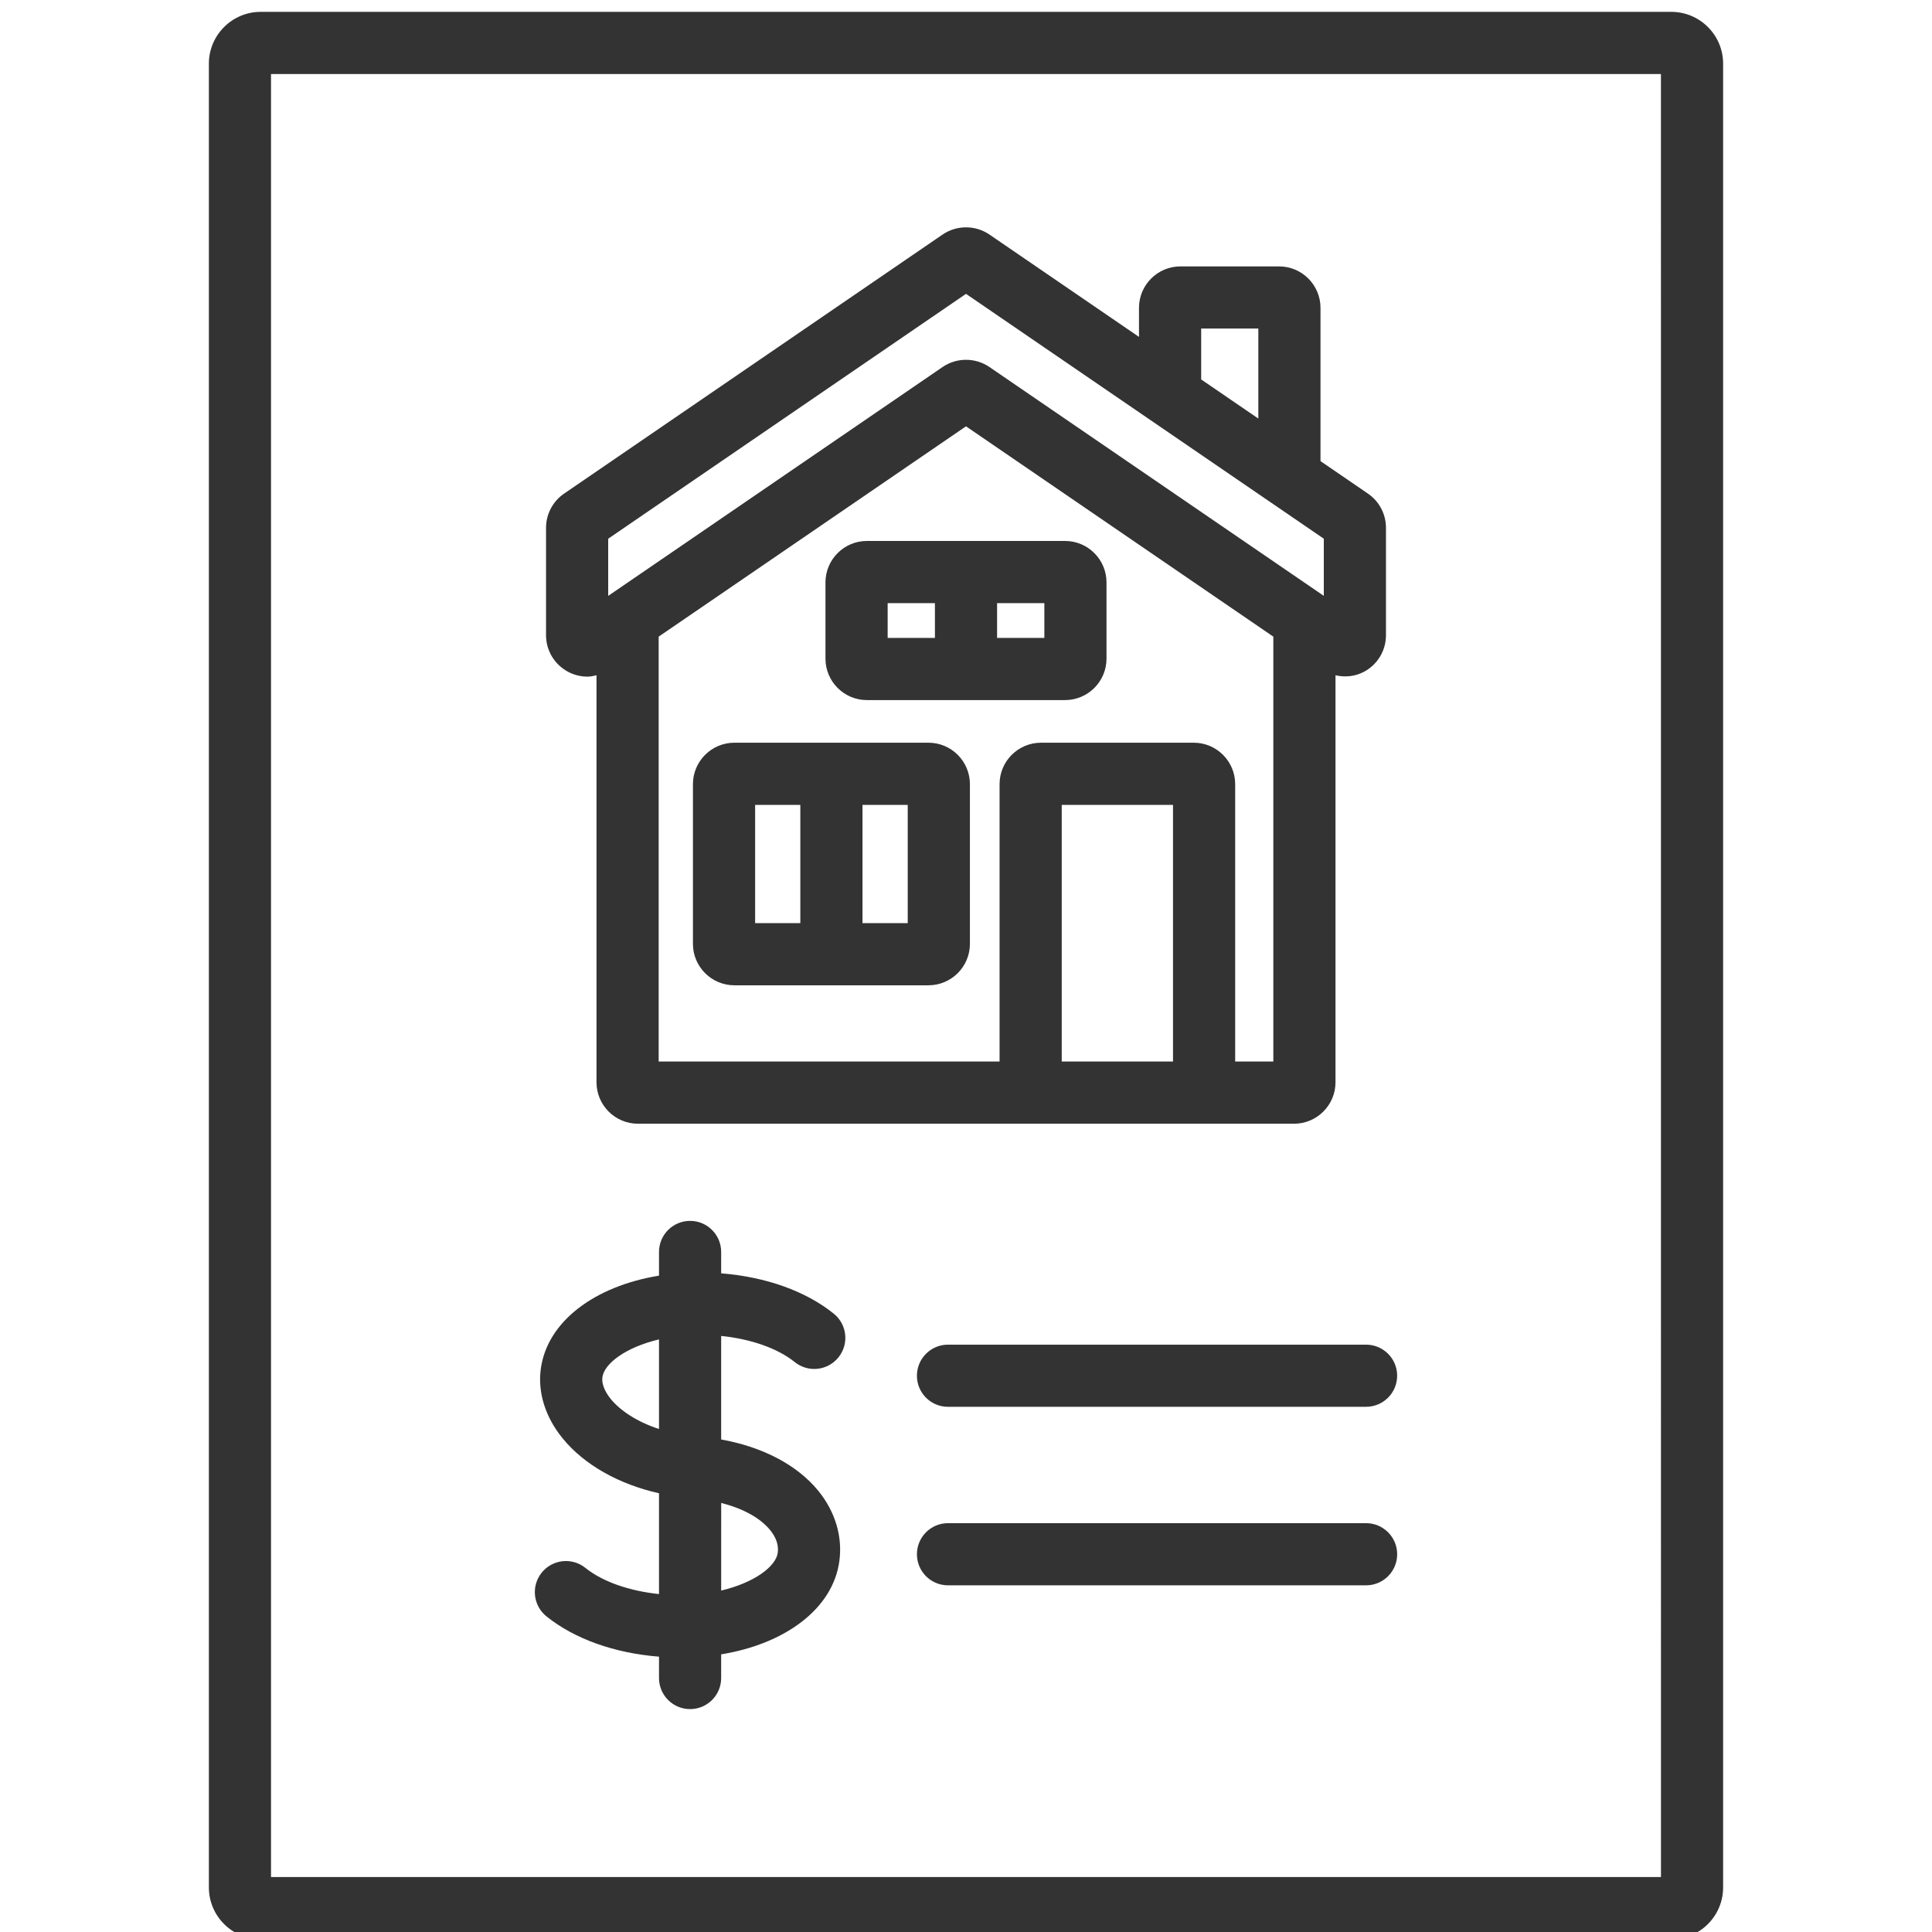 <svg xmlns="http://www.w3.org/2000/svg" width="80" height="80" viewBox="0 0 80 80" fill="none"><g clip-path="url(#clip0_140_839)"><path d="M69.206 0.491H10.794C9.611 0.491 8.649 1.454 8.649 2.637V78.153C8.649 79.337 9.611 80.299 10.794 80.299H69.206C70.389 80.299 71.351 79.337 71.351 78.153L71.351 2.637C71.351 1.453 70.389 0.491 69.205 0.491H69.206ZM68.777 77.724H11.222V3.066H68.776L68.777 77.724ZM24.241 64.924C23.688 64.478 22.877 64.566 22.431 65.119C21.985 65.672 22.073 66.483 22.626 66.929C23.788 67.864 25.442 68.453 27.288 68.599V69.483C27.288 70.194 27.864 70.77 28.575 70.77C29.286 70.77 29.862 70.194 29.862 69.483V68.503C32.528 68.068 34.492 66.605 34.756 64.641C34.894 63.625 34.584 62.592 33.886 61.734C33.011 60.659 31.575 59.912 29.862 59.606V55.318C31.095 55.446 32.198 55.828 32.909 56.401C33.464 56.848 34.273 56.759 34.719 56.205C35.165 55.652 35.078 54.842 34.524 54.396C33.363 53.46 31.708 52.872 29.862 52.726V51.841C29.862 51.13 29.286 50.554 28.575 50.554C27.864 50.554 27.288 51.13 27.288 51.841V52.822C24.622 53.257 22.659 54.718 22.393 56.683C22.261 57.659 22.581 58.679 23.294 59.555C24.191 60.658 25.631 61.461 27.288 61.833V66.007C26.056 65.878 24.953 65.496 24.241 64.924L24.241 64.924ZM29.863 62.234C30.752 62.459 31.477 62.85 31.89 63.358C32.142 63.667 32.247 63.983 32.205 64.296C32.129 64.862 31.242 65.535 29.862 65.862L29.863 62.234ZM25.291 57.93C25.141 57.746 24.897 57.384 24.945 57.027C25.021 56.462 25.907 55.789 27.288 55.462V59.172C26.336 58.862 25.655 58.378 25.291 57.93L25.291 57.93ZM56.566 55.679C57.276 55.679 57.853 56.255 57.853 56.965C57.853 57.676 57.276 58.252 56.566 58.252L39.255 58.253C38.543 58.253 37.968 57.677 37.968 56.966C37.968 56.256 38.543 55.679 39.255 55.679L56.566 55.679ZM57.854 64.358C57.854 65.069 57.277 65.645 56.567 65.645H39.255C38.544 65.645 37.968 65.069 37.968 64.358C37.968 63.648 38.544 63.071 39.255 63.071H56.567C57.277 63.071 57.854 63.648 57.854 64.358H57.854ZM34.181 24.116V27.273C34.181 28.219 34.951 28.989 35.897 28.989H44.102C45.048 28.989 45.818 28.219 45.818 27.273V24.116C45.818 23.169 45.048 22.4 44.102 22.4H35.897C34.951 22.399 34.181 23.169 34.181 24.116ZM41.287 24.974H43.244V26.415H41.287V24.974ZM36.756 24.974H38.713V26.415H36.756V24.974ZM38.445 30.754H30.409C29.462 30.754 28.693 31.524 28.693 32.471V39.083C28.693 40.029 29.462 40.799 30.409 40.799H38.445C39.391 40.799 40.162 40.029 40.162 39.083V32.471C40.162 31.524 39.392 30.754 38.445 30.754ZM33.14 38.225H31.268V33.329H33.14V38.225ZM37.587 38.225H35.714V33.329H37.587V38.225ZM23.526 27.82C23.778 27.952 24.053 28.018 24.326 28.018C24.453 28.018 24.577 27.99 24.7 27.962V44.815C24.7 45.762 25.47 46.531 26.416 46.531H53.584C54.53 46.531 55.3 45.761 55.3 44.815V27.962C55.692 28.051 56.105 28.014 56.474 27.82C57.039 27.522 57.39 26.94 57.39 26.301V21.855C57.39 21.287 57.11 20.757 56.643 20.439L54.679 19.094V12.747C54.679 11.8 53.908 11.031 52.963 11.031H48.879C47.933 11.031 47.163 11.8 47.163 12.747V13.95L40.972 9.713C40.39 9.314 39.611 9.314 39.029 9.713L23.358 20.439C22.89 20.759 22.61 21.289 22.61 21.855V26.301C22.61 26.94 22.962 27.521 23.527 27.82L23.526 27.82ZM48.572 43.956H43.964V33.328H48.572V43.956ZM52.726 43.956H51.146V32.47C51.146 31.523 50.376 30.754 49.43 30.754H43.106C42.16 30.754 41.39 31.523 41.39 32.47V43.956H27.274V26.362L40 17.653L52.726 26.362V43.956ZM49.738 13.605H52.105V17.332L49.738 15.712V13.605ZM25.184 22.307L40 12.168L54.816 22.307V24.673L40.971 15.198C40.39 14.799 39.61 14.799 39.031 15.197L25.184 24.674L25.184 22.307Z" fill="#333333"></path></g><defs><clipPath id="clip0_140_839"><rect width="80" height="80" fill="white"></rect></clipPath></defs></svg>